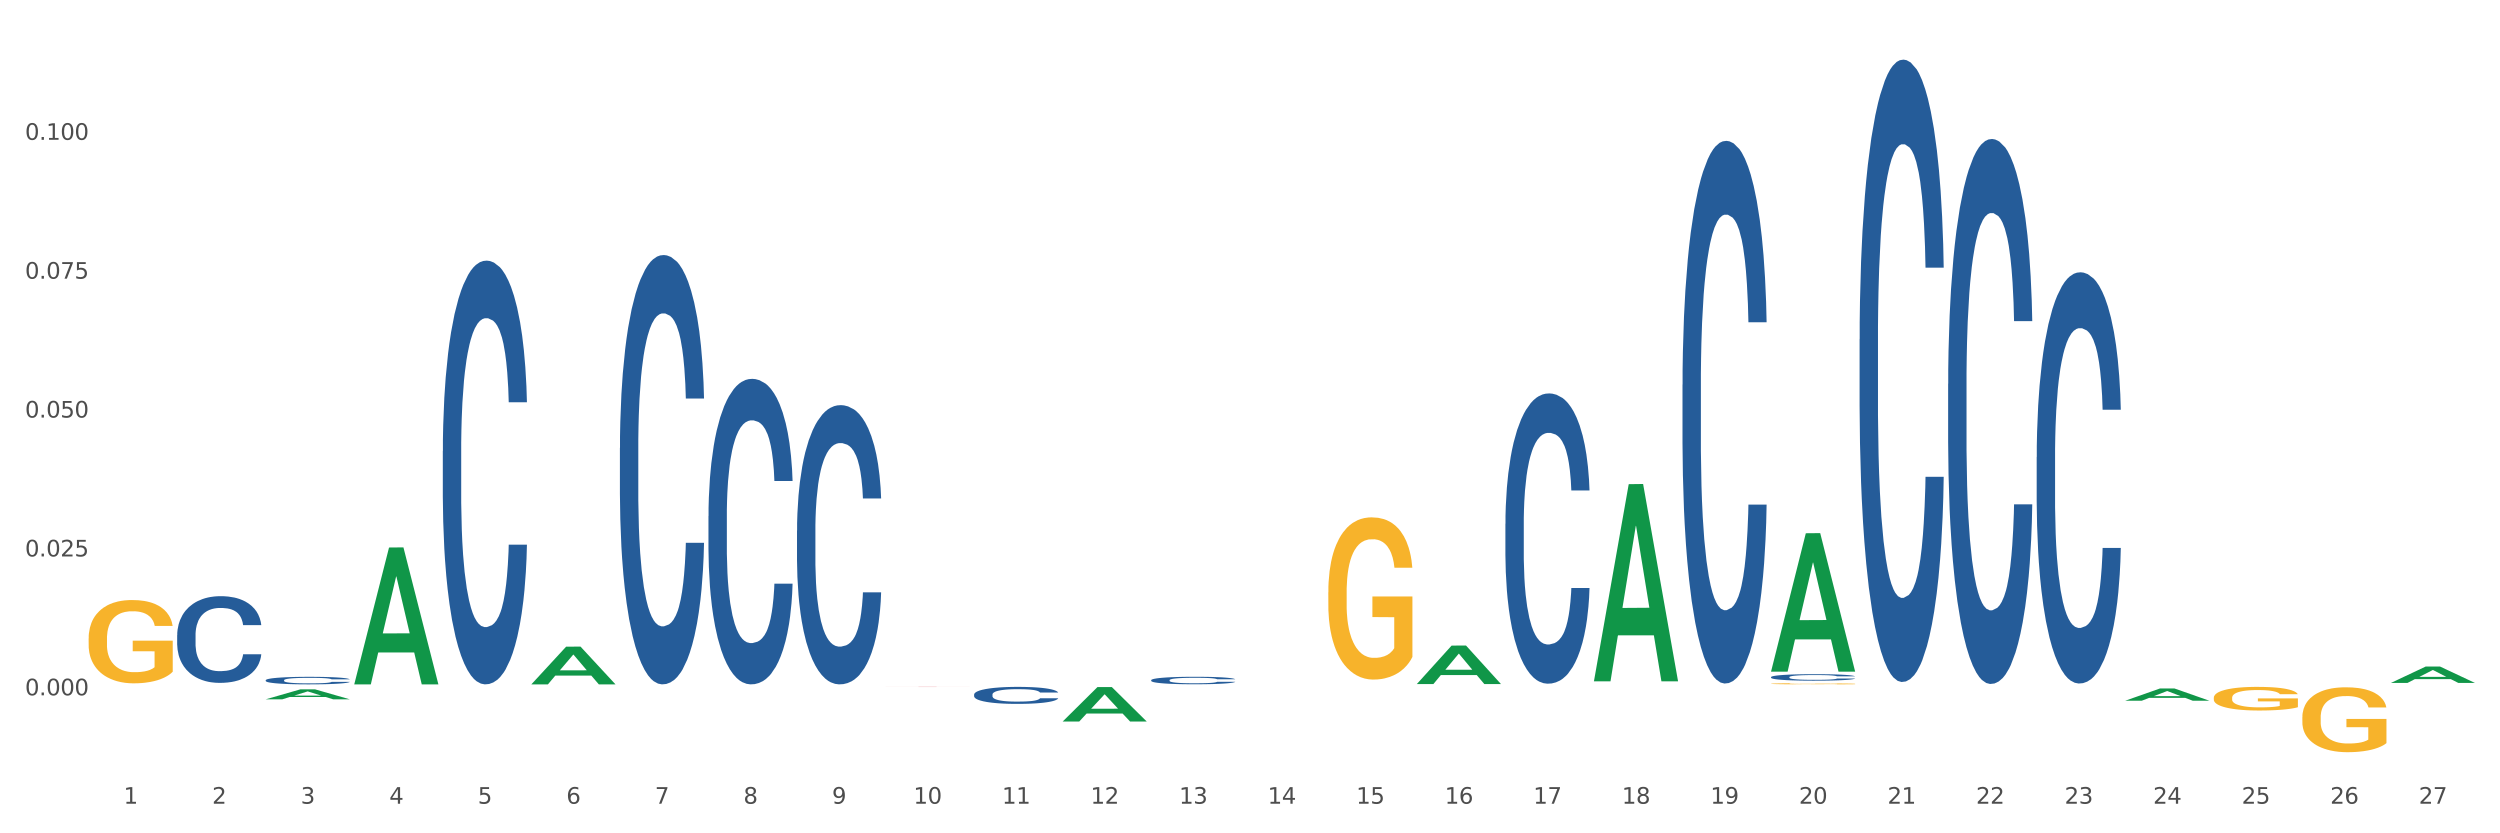 <?xml version="1.0" encoding="utf-8" standalone="no"?>
<!DOCTYPE svg PUBLIC "-//W3C//DTD SVG 1.1//EN"
  "http://www.w3.org/Graphics/SVG/1.1/DTD/svg11.dtd">
<svg xmlns:xlink="http://www.w3.org/1999/xlink" width="1080pt" height="360pt" viewBox="0 0 1080 360" xmlns="http://www.w3.org/2000/svg" version="1.1">
 <rect x="0" y="0" width="1080" height="360" fill="#333333" stroke="none"/>
 <defs>
  <style type="text/css">*{stroke-linejoin: round; stroke-linecap: butt}</style>
 </defs>
 <g id="figure_1">
  <g id="patch_1">
   <path d="M 0 360 
L 1080 360 
L 1080 0 
L 0 0 
z
" style="fill: #ffffff; stroke: #ffffff; stroke-linejoin: miter"/>
  </g>
  <g id="axes_1">
   <g id="matplotlib.axis_1">
    <g id="xtick_1">
     <g id="text_1">
      <!-- 1 -->
      <g style="fill: #4d4d4d" transform="translate(53.399 347.204) scale(0.096 -0.096)">
       <defs>
        <path id="DejaVuSans-31" d="M 794 531 
L 1825 531 
L 1825 4091 
L 703 3866 
L 703 4441 
L 1819 4666 
L 2450 4666 
L 2450 531 
L 3481 531 
L 3481 0 
L 794 0 
L 794 531 
z
" transform="scale(0.016)"/>
       </defs>
       <use xlink:href="#DejaVuSans-31"/>
      </g>
     </g>
    </g>
    <g id="xtick_2">
     <g id="text_2">
      <!-- 2 -->
      <g style="fill: #4d4d4d" transform="translate(91.652 347.204) scale(0.096 -0.096)">
       <defs>
        <path id="DejaVuSans-32" d="M 1228 531 
L 3431 531 
L 3431 0 
L 469 0 
L 469 531 
Q 828 903 1448 1529 
Q 2069 2156 2228 2338 
Q 2531 2678 2651 2914 
Q 2772 3150 2772 3378 
Q 2772 3750 2511 3984 
Q 2250 4219 1831 4219 
Q 1534 4219 1204 4116 
Q 875 4013 500 3803 
L 500 4441 
Q 881 4594 1212 4672 
Q 1544 4750 1819 4750 
Q 2544 4750 2975 4387 
Q 3406 4025 3406 3419 
Q 3406 3131 3298 2873 
Q 3191 2616 2906 2266 
Q 2828 2175 2409 1742 
Q 1991 1309 1228 531 
z
" transform="scale(0.016)"/>
       </defs>
       <use xlink:href="#DejaVuSans-32"/>
      </g>
     </g>
    </g>
    <g id="xtick_3">
     <g id="text_3">
      <!-- 3 -->
      <g style="fill: #4d4d4d" transform="translate(129.905 347.204) scale(0.096 -0.096)">
       <defs>
        <path id="DejaVuSans-33" d="M 2597 2516 
Q 3050 2419 3304 2112 
Q 3559 1806 3559 1356 
Q 3559 666 3084 287 
Q 2609 -91 1734 -91 
Q 1441 -91 1130 -33 
Q 819 25 488 141 
L 488 750 
Q 750 597 1062 519 
Q 1375 441 1716 441 
Q 2309 441 2620 675 
Q 2931 909 2931 1356 
Q 2931 1769 2642 2001 
Q 2353 2234 1838 2234 
L 1294 2234 
L 1294 2753 
L 1863 2753 
Q 2328 2753 2575 2939 
Q 2822 3125 2822 3475 
Q 2822 3834 2567 4026 
Q 2313 4219 1838 4219 
Q 1578 4219 1281 4162 
Q 984 4106 628 3988 
L 628 4550 
Q 988 4650 1302 4700 
Q 1616 4750 1894 4750 
Q 2613 4750 3031 4423 
Q 3450 4097 3450 3541 
Q 3450 3153 3228 2886 
Q 3006 2619 2597 2516 
z
" transform="scale(0.016)"/>
       </defs>
       <use xlink:href="#DejaVuSans-33"/>
      </g>
     </g>
    </g>
    <g id="xtick_4">
     <g id="text_4">
      <!-- 4 -->
      <g style="fill: #4d4d4d" transform="translate(168.158 347.204) scale(0.096 -0.096)">
       <defs>
        <path id="DejaVuSans-34" d="M 2419 4116 
L 825 1625 
L 2419 1625 
L 2419 4116 
z
M 2253 4666 
L 3047 4666 
L 3047 1625 
L 3713 1625 
L 3713 1100 
L 3047 1100 
L 3047 0 
L 2419 0 
L 2419 1100 
L 313 1100 
L 313 1709 
L 2253 4666 
z
" transform="scale(0.016)"/>
       </defs>
       <use xlink:href="#DejaVuSans-34"/>
      </g>
     </g>
    </g>
    <g id="xtick_5">
     <g id="text_5">
      <!-- 5 -->
      <g style="fill: #4d4d4d" transform="translate(206.411 347.204) scale(0.096 -0.096)">
       <defs>
        <path id="DejaVuSans-35" d="M 691 4666 
L 3169 4666 
L 3169 4134 
L 1269 4134 
L 1269 2991 
Q 1406 3038 1543 3061 
Q 1681 3084 1819 3084 
Q 2600 3084 3056 2656 
Q 3513 2228 3513 1497 
Q 3513 744 3044 326 
Q 2575 -91 1722 -91 
Q 1428 -91 1123 -41 
Q 819 9 494 109 
L 494 744 
Q 775 591 1075 516 
Q 1375 441 1709 441 
Q 2250 441 2565 725 
Q 2881 1009 2881 1497 
Q 2881 1984 2565 2268 
Q 2250 2553 1709 2553 
Q 1456 2553 1204 2497 
Q 953 2441 691 2322 
L 691 4666 
z
" transform="scale(0.016)"/>
       </defs>
       <use xlink:href="#DejaVuSans-35"/>
      </g>
     </g>
    </g>
    <g id="xtick_6">
     <g id="text_6">
      <!-- 6 -->
      <g style="fill: #4d4d4d" transform="translate(244.664 347.204) scale(0.096 -0.096)">
       <defs>
        <path id="DejaVuSans-36" d="M 2113 2584 
Q 1688 2584 1439 2293 
Q 1191 2003 1191 1497 
Q 1191 994 1439 701 
Q 1688 409 2113 409 
Q 2538 409 2786 701 
Q 3034 994 3034 1497 
Q 3034 2003 2786 2293 
Q 2538 2584 2113 2584 
z
M 3366 4563 
L 3366 3988 
Q 3128 4100 2886 4159 
Q 2644 4219 2406 4219 
Q 1781 4219 1451 3797 
Q 1122 3375 1075 2522 
Q 1259 2794 1537 2939 
Q 1816 3084 2150 3084 
Q 2853 3084 3261 2657 
Q 3669 2231 3669 1497 
Q 3669 778 3244 343 
Q 2819 -91 2113 -91 
Q 1303 -91 875 529 
Q 447 1150 447 2328 
Q 447 3434 972 4092 
Q 1497 4750 2381 4750 
Q 2619 4750 2861 4703 
Q 3103 4656 3366 4563 
z
" transform="scale(0.016)"/>
       </defs>
       <use xlink:href="#DejaVuSans-36"/>
      </g>
     </g>
    </g>
    <g id="xtick_7">
     <g id="text_7">
      <!-- 7 -->
      <g style="fill: #4d4d4d" transform="translate(282.917 347.204) scale(0.096 -0.096)">
       <defs>
        <path id="DejaVuSans-37" d="M 525 4666 
L 3525 4666 
L 3525 4397 
L 1831 0 
L 1172 0 
L 2766 4134 
L 525 4134 
L 525 4666 
z
" transform="scale(0.016)"/>
       </defs>
       <use xlink:href="#DejaVuSans-37"/>
      </g>
     </g>
    </g>
    <g id="xtick_8">
     <g id="text_8">
      <!-- 8 -->
      <g style="fill: #4d4d4d" transform="translate(321.17 347.204) scale(0.096 -0.096)">
       <defs>
        <path id="DejaVuSans-38" d="M 2034 2216 
Q 1584 2216 1326 1975 
Q 1069 1734 1069 1313 
Q 1069 891 1326 650 
Q 1584 409 2034 409 
Q 2484 409 2743 651 
Q 3003 894 3003 1313 
Q 3003 1734 2745 1975 
Q 2488 2216 2034 2216 
z
M 1403 2484 
Q 997 2584 770 2862 
Q 544 3141 544 3541 
Q 544 4100 942 4425 
Q 1341 4750 2034 4750 
Q 2731 4750 3128 4425 
Q 3525 4100 3525 3541 
Q 3525 3141 3298 2862 
Q 3072 2584 2669 2484 
Q 3125 2378 3379 2068 
Q 3634 1759 3634 1313 
Q 3634 634 3220 271 
Q 2806 -91 2034 -91 
Q 1263 -91 848 271 
Q 434 634 434 1313 
Q 434 1759 690 2068 
Q 947 2378 1403 2484 
z
M 1172 3481 
Q 1172 3119 1398 2916 
Q 1625 2713 2034 2713 
Q 2441 2713 2670 2916 
Q 2900 3119 2900 3481 
Q 2900 3844 2670 4047 
Q 2441 4250 2034 4250 
Q 1625 4250 1398 4047 
Q 1172 3844 1172 3481 
z
" transform="scale(0.016)"/>
       </defs>
       <use xlink:href="#DejaVuSans-38"/>
      </g>
     </g>
    </g>
    <g id="xtick_9">
     <g id="text_9">
      <!-- 9 -->
      <g style="fill: #4d4d4d" transform="translate(359.423 347.204) scale(0.096 -0.096)">
       <defs>
        <path id="DejaVuSans-39" d="M 703 97 
L 703 672 
Q 941 559 1184 500 
Q 1428 441 1663 441 
Q 2288 441 2617 861 
Q 2947 1281 2994 2138 
Q 2813 1869 2534 1725 
Q 2256 1581 1919 1581 
Q 1219 1581 811 2004 
Q 403 2428 403 3163 
Q 403 3881 828 4315 
Q 1253 4750 1959 4750 
Q 2769 4750 3195 4129 
Q 3622 3509 3622 2328 
Q 3622 1225 3098 567 
Q 2575 -91 1691 -91 
Q 1453 -91 1209 -44 
Q 966 3 703 97 
z
M 1959 2075 
Q 2384 2075 2632 2365 
Q 2881 2656 2881 3163 
Q 2881 3666 2632 3958 
Q 2384 4250 1959 4250 
Q 1534 4250 1286 3958 
Q 1038 3666 1038 3163 
Q 1038 2656 1286 2365 
Q 1534 2075 1959 2075 
z
" transform="scale(0.016)"/>
       </defs>
       <use xlink:href="#DejaVuSans-39"/>
      </g>
     </g>
    </g>
    <g id="xtick_10">
     <g id="text_10">
      <!-- 10 -->
      <g style="fill: #4d4d4d" transform="translate(394.622 347.204) scale(0.096 -0.096)">
       <defs>
        <path id="DejaVuSans-30" d="M 2034 4250 
Q 1547 4250 1301 3770 
Q 1056 3291 1056 2328 
Q 1056 1369 1301 889 
Q 1547 409 2034 409 
Q 2525 409 2770 889 
Q 3016 1369 3016 2328 
Q 3016 3291 2770 3770 
Q 2525 4250 2034 4250 
z
M 2034 4750 
Q 2819 4750 3233 4129 
Q 3647 3509 3647 2328 
Q 3647 1150 3233 529 
Q 2819 -91 2034 -91 
Q 1250 -91 836 529 
Q 422 1150 422 2328 
Q 422 3509 836 4129 
Q 1250 4750 2034 4750 
z
" transform="scale(0.016)"/>
       </defs>
       <use xlink:href="#DejaVuSans-31"/>
       <use xlink:href="#DejaVuSans-30" transform="translate(63.623 0)"/>
      </g>
     </g>
    </g>
    <g id="xtick_11">
     <g id="text_11">
      <!-- 11 -->
      <g style="fill: #4d4d4d" transform="translate(432.875 347.204) scale(0.096 -0.096)">
       <use xlink:href="#DejaVuSans-31"/>
       <use xlink:href="#DejaVuSans-31" transform="translate(63.623 0)"/>
      </g>
     </g>
    </g>
    <g id="xtick_12">
     <g id="text_12">
      <!-- 12 -->
      <g style="fill: #4d4d4d" transform="translate(471.128 347.204) scale(0.096 -0.096)">
       <use xlink:href="#DejaVuSans-31"/>
       <use xlink:href="#DejaVuSans-32" transform="translate(63.623 0)"/>
      </g>
     </g>
    </g>
    <g id="xtick_13">
     <g id="text_13">
      <!-- 13 -->
      <g style="fill: #4d4d4d" transform="translate(509.381 347.204) scale(0.096 -0.096)">
       <use xlink:href="#DejaVuSans-31"/>
       <use xlink:href="#DejaVuSans-33" transform="translate(63.623 0)"/>
      </g>
     </g>
    </g>
    <g id="xtick_14">
     <g id="text_14">
      <!-- 14 -->
      <g style="fill: #4d4d4d" transform="translate(547.634 347.204) scale(0.096 -0.096)">
       <use xlink:href="#DejaVuSans-31"/>
       <use xlink:href="#DejaVuSans-34" transform="translate(63.623 0)"/>
      </g>
     </g>
    </g>
    <g id="xtick_15">
     <g id="text_15">
      <!-- 15 -->
      <g style="fill: #4d4d4d" transform="translate(585.886 347.204) scale(0.096 -0.096)">
       <use xlink:href="#DejaVuSans-31"/>
       <use xlink:href="#DejaVuSans-35" transform="translate(63.623 0)"/>
      </g>
     </g>
    </g>
    <g id="xtick_16">
     <g id="text_16">
      <!-- 16 -->
      <g style="fill: #4d4d4d" transform="translate(624.139 347.204) scale(0.096 -0.096)">
       <use xlink:href="#DejaVuSans-31"/>
       <use xlink:href="#DejaVuSans-36" transform="translate(63.623 0)"/>
      </g>
     </g>
    </g>
    <g id="xtick_17">
     <g id="text_17">
      <!-- 17 -->
      <g style="fill: #4d4d4d" transform="translate(662.392 347.204) scale(0.096 -0.096)">
       <use xlink:href="#DejaVuSans-31"/>
       <use xlink:href="#DejaVuSans-37" transform="translate(63.623 0)"/>
      </g>
     </g>
    </g>
    <g id="xtick_18">
     <g id="text_18">
      <!-- 18 -->
      <g style="fill: #4d4d4d" transform="translate(700.645 347.204) scale(0.096 -0.096)">
       <use xlink:href="#DejaVuSans-31"/>
       <use xlink:href="#DejaVuSans-38" transform="translate(63.623 0)"/>
      </g>
     </g>
    </g>
    <g id="xtick_19">
     <g id="text_19">
      <!-- 19 -->
      <g style="fill: #4d4d4d" transform="translate(738.898 347.204) scale(0.096 -0.096)">
       <use xlink:href="#DejaVuSans-31"/>
       <use xlink:href="#DejaVuSans-39" transform="translate(63.623 0)"/>
      </g>
     </g>
    </g>
    <g id="xtick_20">
     <g id="text_20">
      <!-- 20 -->
      <g style="fill: #4d4d4d" transform="translate(777.151 347.204) scale(0.096 -0.096)">
       <use xlink:href="#DejaVuSans-32"/>
       <use xlink:href="#DejaVuSans-30" transform="translate(63.623 0)"/>
      </g>
     </g>
    </g>
    <g id="xtick_21">
     <g id="text_21">
      <!-- 21 -->
      <g style="fill: #4d4d4d" transform="translate(815.404 347.204) scale(0.096 -0.096)">
       <use xlink:href="#DejaVuSans-32"/>
       <use xlink:href="#DejaVuSans-31" transform="translate(63.623 0)"/>
      </g>
     </g>
    </g>
    <g id="xtick_22">
     <g id="text_22">
      <!-- 22 -->
      <g style="fill: #4d4d4d" transform="translate(853.657 347.204) scale(0.096 -0.096)">
       <use xlink:href="#DejaVuSans-32"/>
       <use xlink:href="#DejaVuSans-32" transform="translate(63.623 0)"/>
      </g>
     </g>
    </g>
    <g id="xtick_23">
     <g id="text_23">
      <!-- 23 -->
      <g style="fill: #4d4d4d" transform="translate(891.91 347.204) scale(0.096 -0.096)">
       <use xlink:href="#DejaVuSans-32"/>
       <use xlink:href="#DejaVuSans-33" transform="translate(63.623 0)"/>
      </g>
     </g>
    </g>
    <g id="xtick_24">
     <g id="text_24">
      <!-- 24 -->
      <g style="fill: #4d4d4d" transform="translate(930.163 347.204) scale(0.096 -0.096)">
       <use xlink:href="#DejaVuSans-32"/>
       <use xlink:href="#DejaVuSans-34" transform="translate(63.623 0)"/>
      </g>
     </g>
    </g>
    <g id="xtick_25">
     <g id="text_25">
      <!-- 25 -->
      <g style="fill: #4d4d4d" transform="translate(968.416 347.204) scale(0.096 -0.096)">
       <use xlink:href="#DejaVuSans-32"/>
       <use xlink:href="#DejaVuSans-35" transform="translate(63.623 0)"/>
      </g>
     </g>
    </g>
    <g id="xtick_26">
     <g id="text_26">
      <!-- 26 -->
      <g style="fill: #4d4d4d" transform="translate(1006.669 347.204) scale(0.096 -0.096)">
       <use xlink:href="#DejaVuSans-32"/>
       <use xlink:href="#DejaVuSans-36" transform="translate(63.623 0)"/>
      </g>
     </g>
    </g>
    <g id="xtick_27">
     <g id="text_27">
      <!-- 27 -->
      <g style="fill: #4d4d4d" transform="translate(1044.922 347.204) scale(0.096 -0.096)">
       <use xlink:href="#DejaVuSans-32"/>
       <use xlink:href="#DejaVuSans-37" transform="translate(63.623 0)"/>
      </g>
     </g>
    </g>
    <g id="xtick_28"/>
    <g id="xtick_29"/>
    <g id="xtick_30"/>
    <g id="xtick_31"/>
    <g id="xtick_32"/>
    <g id="xtick_33"/>
    <g id="xtick_34"/>
    <g id="xtick_35"/>
    <g id="xtick_36"/>
    <g id="xtick_37"/>
    <g id="xtick_38"/>
    <g id="xtick_39"/>
    <g id="xtick_40"/>
    <g id="xtick_41"/>
    <g id="xtick_42"/>
    <g id="xtick_43"/>
    <g id="xtick_44"/>
    <g id="xtick_45"/>
    <g id="xtick_46"/>
    <g id="xtick_47"/>
    <g id="xtick_48"/>
    <g id="xtick_49"/>
    <g id="xtick_50"/>
    <g id="xtick_51"/>
    <g id="xtick_52"/>
    <g id="xtick_53"/>
   </g>
   <g id="matplotlib.axis_2">
    <g id="ytick_1">
     <g id="text_28">
      <!-- 0.000 -->
      <g style="fill: #4d4d4d" transform="translate(10.8 300.379) scale(0.096 -0.096)">
       <defs>
        <path id="DejaVuSans-2e" d="M 684 794 
L 1344 794 
L 1344 0 
L 684 0 
L 684 794 
z
" transform="scale(0.016)"/>
       </defs>
       <use xlink:href="#DejaVuSans-30"/>
       <use xlink:href="#DejaVuSans-2e" transform="translate(63.623 0)"/>
       <use xlink:href="#DejaVuSans-30" transform="translate(95.41 0)"/>
       <use xlink:href="#DejaVuSans-30" transform="translate(159.033 0)"/>
       <use xlink:href="#DejaVuSans-30" transform="translate(222.656 0)"/>
      </g>
     </g>
    </g>
    <g id="ytick_2">
     <g id="text_29">
      <!-- 0.025 -->
      <g style="fill: #4d4d4d" transform="translate(10.8 240.386) scale(0.096 -0.096)">
       <use xlink:href="#DejaVuSans-30"/>
       <use xlink:href="#DejaVuSans-2e" transform="translate(63.623 0)"/>
       <use xlink:href="#DejaVuSans-30" transform="translate(95.41 0)"/>
       <use xlink:href="#DejaVuSans-32" transform="translate(159.033 0)"/>
       <use xlink:href="#DejaVuSans-35" transform="translate(222.656 0)"/>
      </g>
     </g>
    </g>
    <g id="ytick_3">
     <g id="text_30">
      <!-- 0.050 -->
      <g style="fill: #4d4d4d" transform="translate(10.8 180.392) scale(0.096 -0.096)">
       <use xlink:href="#DejaVuSans-30"/>
       <use xlink:href="#DejaVuSans-2e" transform="translate(63.623 0)"/>
       <use xlink:href="#DejaVuSans-30" transform="translate(95.41 0)"/>
       <use xlink:href="#DejaVuSans-35" transform="translate(159.033 0)"/>
       <use xlink:href="#DejaVuSans-30" transform="translate(222.656 0)"/>
      </g>
     </g>
    </g>
    <g id="ytick_4">
     <g id="text_31">
      <!-- 0.075 -->
      <g style="fill: #4d4d4d" transform="translate(10.8 120.398) scale(0.096 -0.096)">
       <use xlink:href="#DejaVuSans-30"/>
       <use xlink:href="#DejaVuSans-2e" transform="translate(63.623 0)"/>
       <use xlink:href="#DejaVuSans-30" transform="translate(95.41 0)"/>
       <use xlink:href="#DejaVuSans-37" transform="translate(159.033 0)"/>
       <use xlink:href="#DejaVuSans-35" transform="translate(222.656 0)"/>
      </g>
     </g>
    </g>
    <g id="ytick_5">
     <g id="text_32">
      <!-- 0.100 -->
      <g style="fill: #4d4d4d" transform="translate(10.8 60.404) scale(0.096 -0.096)">
       <use xlink:href="#DejaVuSans-30"/>
       <use xlink:href="#DejaVuSans-2e" transform="translate(63.623 0)"/>
       <use xlink:href="#DejaVuSans-31" transform="translate(95.41 0)"/>
       <use xlink:href="#DejaVuSans-30" transform="translate(159.033 0)"/>
       <use xlink:href="#DejaVuSans-30" transform="translate(222.656 0)"/>
      </g>
     </g>
    </g>
    <g id="ytick_6"/>
    <g id="ytick_7"/>
    <g id="ytick_8"/>
    <g id="ytick_9"/>
    <g id="ytick_10"/>
    <g id="ytick_11"/>
   </g>
   <g id="PolyCollection_1">
    <path d="M 114.789 302.101 
L 114.826 302.097 
L 129.812 297.782 
L 136.031 297.778 
L 151.129 302.109 
L 143.936 302.109 
L 140.677 301.1 
L 125.204 301.1 
L 125.092 301.117 
L 121.945 302.109 
L 114.789 302.109 
L 114.789 302.101 
L 127.152 300.499 
L 138.729 300.495 
L 132.997 298.701 
L 132.922 298.693 
L 132.847 298.705 
L 127.115 300.495 
L 127.152 300.499 
L 114.789 302.101 
z
" clip-path="url(#p42e307abe7)" style="fill: #109648"/>
    <path d="M 153.042 295.537 
L 153.079 295.481 
L 168.065 236.523 
L 174.284 236.467 
L 189.382 295.648 
L 182.189 295.648 
L 178.93 281.867 
L 163.457 281.867 
L 163.345 282.089 
L 160.198 295.648 
L 153.042 295.648 
L 153.042 295.537 
L 165.405 273.643 
L 176.981 273.587 
L 171.249 249.081 
L 171.175 248.97 
L 171.1 249.137 
L 165.368 273.587 
L 165.405 273.643 
L 153.042 295.537 
z
" clip-path="url(#p42e307abe7)" style="fill: #109648"/>
    <path d="M 765.089 295.379 
L 765.132 295.379 
L 765.132 295.362 
L 765.218 295.348 
L 765.647 295.314 
L 766.29 295.285 
L 766.762 295.27 
L 767.234 295.258 
L 767.792 295.246 
L 768.479 295.233 
L 769.723 295.214 
L 770.495 295.204 
L 771.439 295.194 
L 773.155 295.18 
L 774.399 295.172 
L 775.687 295.165 
L 777.789 295.156 
L 779.162 295.153 
L 780.621 295.15 
L 782.38 295.148 
L 783.71 295.148 
L 786.627 295.149 
L 789.116 295.153 
L 790.317 295.156 
L 791.862 295.162 
L 792.677 295.166 
L 794.007 295.173 
L 795.38 295.183 
L 796.324 295.191 
L 797.74 295.206 
L 798.812 295.222 
L 799.799 295.241 
L 800.314 295.254 
L 800.7 295.267 
L 801.043 295.281 
L 801.386 295.303 
L 793.664 295.303 
L 793.363 295.287 
L 792.891 295.272 
L 792.205 295.257 
L 791.604 295.248 
L 790.574 295.237 
L 789.631 295.23 
L 788.644 295.224 
L 787.442 295.22 
L 786.499 295.217 
L 785.168 295.215 
L 782.551 295.216 
L 780.792 295.22 
L 779.591 295.224 
L 778.819 295.228 
L 778.132 295.233 
L 777.36 295.239 
L 776.459 295.249 
L 775.815 295.257 
L 775.172 295.268 
L 774.657 295.279 
L 774.185 295.292 
L 773.799 295.306 
L 773.498 295.32 
L 773.241 295.337 
L 773.026 295.366 
L 773.026 295.429 
L 773.112 295.443 
L 773.327 295.462 
L 773.584 295.476 
L 774.013 295.493 
L 774.399 295.504 
L 775.129 295.521 
L 775.944 295.534 
L 776.588 295.543 
L 777.231 295.55 
L 778.347 295.56 
L 779.591 295.569 
L 780.663 295.574 
L 782.122 295.578 
L 783.109 295.58 
L 783.967 295.581 
L 786.069 295.581 
L 787.571 295.58 
L 789.244 295.576 
L 790.532 295.572 
L 791.604 295.567 
L 792.806 295.559 
L 793.578 295.551 
L 793.578 295.456 
L 784.139 295.455 
L 784.139 295.392 
L 801.429 295.392 
L 801.429 295.578 
L 800.7 295.588 
L 799.885 295.597 
L 799.027 295.604 
L 797.74 295.614 
L 796.195 295.623 
L 794.822 295.629 
L 793.363 295.635 
L 791.647 295.64 
L 789.416 295.644 
L 788.043 295.646 
L 786.327 295.648 
L 784.31 295.648 
L 782.551 295.647 
L 780.835 295.645 
L 779.033 295.641 
L 777.274 295.635 
L 775.944 295.629 
L 774.614 295.622 
L 773.198 295.612 
L 772.083 295.603 
L 771.224 295.595 
L 770.281 295.584 
L 769.251 295.57 
L 768.479 295.558 
L 767.792 295.545 
L 767.063 295.529 
L 766.548 295.515 
L 766.033 295.497 
L 765.733 295.484 
L 765.389 295.463 
L 765.132 295.434 
L 765.089 295.379 
z
" clip-path="url(#p42e307abe7)" style="fill: #f7b32b"/>
    <path d="M 956.354 301.45 
L 956.397 301.441 
L 956.397 301.105 
L 956.483 300.816 
L 956.912 300.117 
L 957.555 299.539 
L 958.027 299.231 
L 958.499 298.979 
L 959.057 298.728 
L 959.743 298.466 
L 960.988 298.084 
L 961.76 297.888 
L 962.704 297.683 
L 964.42 297.385 
L 965.664 297.217 
L 966.951 297.077 
L 969.054 296.909 
L 970.427 296.835 
L 971.885 296.779 
L 973.644 296.741 
L 974.974 296.732 
L 977.892 296.76 
L 980.38 296.844 
L 981.582 296.909 
L 983.126 297.021 
L 983.942 297.096 
L 985.272 297.245 
L 986.645 297.441 
L 987.588 297.609 
L 989.004 297.926 
L 990.077 298.243 
L 991.064 298.634 
L 991.579 298.905 
L 991.965 299.157 
L 992.308 299.446 
L 992.651 299.903 
L 984.928 299.903 
L 984.628 299.576 
L 984.156 299.268 
L 983.47 298.97 
L 982.869 298.784 
L 981.839 298.55 
L 980.895 298.401 
L 979.908 298.289 
L 978.707 298.196 
L 977.763 298.149 
L 976.433 298.112 
L 973.816 298.121 
L 972.057 298.196 
L 970.856 298.289 
L 970.083 298.373 
L 969.397 298.466 
L 968.625 298.597 
L 967.724 298.793 
L 967.08 298.97 
L 966.436 299.194 
L 965.922 299.418 
L 965.45 299.679 
L 965.063 299.958 
L 964.763 300.248 
L 964.506 300.602 
L 964.291 301.189 
L 964.291 302.467 
L 964.377 302.756 
L 964.592 303.138 
L 964.849 303.427 
L 965.278 303.772 
L 965.664 304.006 
L 966.394 304.341 
L 967.209 304.621 
L 967.852 304.798 
L 968.496 304.947 
L 969.611 305.153 
L 970.856 305.32 
L 971.928 305.423 
L 973.387 305.516 
L 974.374 305.553 
L 975.232 305.572 
L 977.334 305.572 
L 978.836 305.544 
L 980.509 305.479 
L 981.796 305.395 
L 982.869 305.292 
L 984.07 305.125 
L 984.843 304.966 
L 984.843 303.017 
L 975.403 303.008 
L 975.403 301.712 
L 992.694 301.712 
L 992.694 305.516 
L 991.965 305.712 
L 991.15 305.889 
L 990.291 306.048 
L 989.004 306.244 
L 987.46 306.43 
L 986.087 306.561 
L 984.628 306.672 
L 982.912 306.775 
L 980.681 306.868 
L 979.308 306.906 
L 977.592 306.934 
L 975.575 306.943 
L 973.816 306.924 
L 972.1 306.878 
L 970.298 306.794 
L 968.539 306.672 
L 967.209 306.551 
L 965.879 306.402 
L 964.463 306.206 
L 963.347 306.02 
L 962.489 305.852 
L 961.545 305.637 
L 960.516 305.358 
L 959.743 305.106 
L 959.057 304.845 
L 958.327 304.509 
L 957.813 304.22 
L 957.298 303.856 
L 956.997 303.586 
L 956.654 303.166 
L 956.397 302.579 
L 956.354 301.45 
z
" clip-path="url(#p42e307abe7)" style="fill: #f7b32b"/>
    <path d="M 994.607 309.869 
L 994.65 309.843 
L 994.65 308.922 
L 994.735 308.128 
L 995.165 306.208 
L 995.808 304.62 
L 996.28 303.775 
L 996.752 303.084 
L 997.31 302.393 
L 997.996 301.676 
L 999.24 300.626 
L 1000.013 300.088 
L 1000.957 299.525 
L 1002.673 298.706 
L 1003.917 298.245 
L 1005.204 297.861 
L 1007.307 297.4 
L 1008.679 297.195 
L 1010.138 297.042 
L 1011.897 296.939 
L 1013.227 296.914 
L 1016.145 296.99 
L 1018.633 297.221 
L 1019.835 297.4 
L 1021.379 297.707 
L 1022.194 297.912 
L 1023.525 298.322 
L 1024.897 298.859 
L 1025.841 299.32 
L 1027.257 300.191 
L 1028.33 301.061 
L 1029.317 302.137 
L 1029.832 302.879 
L 1030.218 303.571 
L 1030.561 304.364 
L 1030.904 305.619 
L 1023.181 305.619 
L 1022.881 304.723 
L 1022.409 303.878 
L 1021.723 303.058 
L 1021.122 302.546 
L 1020.092 301.906 
L 1019.148 301.497 
L 1018.161 301.189 
L 1016.96 300.933 
L 1016.016 300.805 
L 1014.686 300.703 
L 1012.069 300.729 
L 1010.31 300.933 
L 1009.109 301.189 
L 1008.336 301.42 
L 1007.65 301.676 
L 1006.877 302.034 
L 1005.976 302.572 
L 1005.333 303.058 
L 1004.689 303.673 
L 1004.175 304.287 
L 1003.703 305.004 
L 1003.316 305.772 
L 1003.016 306.566 
L 1002.759 307.539 
L 1002.544 309.152 
L 1002.544 312.66 
L 1002.63 313.454 
L 1002.844 314.503 
L 1003.102 315.297 
L 1003.531 316.244 
L 1003.917 316.884 
L 1004.646 317.806 
L 1005.462 318.574 
L 1006.105 319.061 
L 1006.749 319.47 
L 1007.864 320.034 
L 1009.109 320.494 
L 1010.181 320.776 
L 1011.64 321.032 
L 1012.627 321.135 
L 1013.485 321.186 
L 1015.587 321.186 
L 1017.089 321.109 
L 1018.762 320.93 
L 1020.049 320.699 
L 1021.122 320.418 
L 1022.323 319.957 
L 1023.095 319.522 
L 1023.095 314.17 
L 1013.656 314.145 
L 1013.656 310.586 
L 1030.947 310.586 
L 1030.947 321.032 
L 1030.218 321.57 
L 1029.402 322.056 
L 1028.544 322.492 
L 1027.257 323.029 
L 1025.713 323.541 
L 1024.34 323.9 
L 1022.881 324.207 
L 1021.165 324.489 
L 1018.934 324.745 
L 1017.561 324.847 
L 1015.845 324.924 
L 1013.828 324.95 
L 1012.069 324.898 
L 1010.353 324.77 
L 1008.551 324.54 
L 1006.792 324.207 
L 1005.462 323.874 
L 1004.132 323.464 
L 1002.716 322.927 
L 1001.6 322.415 
L 1000.742 321.954 
L 999.798 321.365 
L 998.769 320.597 
L 997.996 319.906 
L 997.31 319.189 
L 996.58 318.267 
L 996.066 317.473 
L 995.551 316.475 
L 995.25 315.732 
L 994.907 314.58 
L 994.65 312.967 
L 994.607 309.869 
z
" clip-path="url(#p42e307abe7)" style="fill: #f7b32b"/>
    <path d="M 765.089 290.044 
L 765.127 289.988 
L 780.112 230.362 
L 786.331 230.306 
L 801.429 290.157 
L 794.236 290.157 
L 790.977 276.22 
L 775.504 276.22 
L 775.392 276.444 
L 772.245 290.157 
L 765.089 290.157 
L 765.089 290.044 
L 777.452 267.902 
L 789.029 267.846 
L 783.297 243.063 
L 783.222 242.951 
L 783.147 243.119 
L 777.415 267.846 
L 777.452 267.902 
L 765.089 290.044 
z
" clip-path="url(#p42e307abe7)" style="fill: #109648"/>
    <path d="M 918.101 302.698 
L 918.138 302.693 
L 933.124 297.414 
L 939.343 297.409 
L 954.441 302.708 
L 947.248 302.708 
L 943.989 301.474 
L 928.516 301.474 
L 928.404 301.494 
L 925.257 302.708 
L 918.101 302.708 
L 918.101 302.698 
L 930.464 300.737 
L 942.04 300.733 
L 936.308 298.538 
L 936.234 298.529 
L 936.159 298.543 
L 930.427 300.733 
L 930.464 300.737 
L 918.101 302.698 
z
" clip-path="url(#p42e307abe7)" style="fill: #109648"/>
    <path d="M 1032.86 295.025 
L 1032.897 295.018 
L 1047.883 287.953 
L 1054.102 287.947 
L 1069.2 295.038 
L 1062.007 295.038 
L 1058.747 293.387 
L 1043.275 293.387 
L 1043.162 293.414 
L 1040.015 295.038 
L 1032.86 295.038 
L 1032.86 295.025 
L 1045.223 292.401 
L 1056.799 292.395 
L 1051.067 289.458 
L 1050.992 289.445 
L 1050.917 289.465 
L 1045.185 292.395 
L 1045.223 292.401 
L 1032.86 295.025 
z
" clip-path="url(#p42e307abe7)" style="fill: #109648"/>
    <path d="M 38.283 275.844 
L 38.326 275.811 
L 38.326 274.628 
L 38.412 273.609 
L 38.841 271.145 
L 39.484 269.107 
L 39.956 268.022 
L 40.428 267.135 
L 40.986 266.248 
L 41.672 265.327 
L 42.917 263.98 
L 43.689 263.29 
L 44.633 262.567 
L 46.349 261.515 
L 47.593 260.923 
L 48.88 260.43 
L 50.983 259.839 
L 52.356 259.576 
L 53.815 259.379 
L 55.574 259.247 
L 56.904 259.214 
L 59.821 259.313 
L 62.31 259.609 
L 63.511 259.839 
L 65.056 260.233 
L 65.871 260.496 
L 67.201 261.022 
L 68.574 261.712 
L 69.518 262.304 
L 70.933 263.421 
L 72.006 264.539 
L 72.993 265.919 
L 73.508 266.872 
L 73.894 267.759 
L 74.237 268.778 
L 74.58 270.389 
L 66.858 270.389 
L 66.557 269.238 
L 66.085 268.154 
L 65.399 267.102 
L 64.798 266.445 
L 63.768 265.623 
L 62.825 265.097 
L 61.838 264.703 
L 60.636 264.374 
L 59.692 264.21 
L 58.362 264.078 
L 55.745 264.111 
L 53.986 264.374 
L 52.785 264.703 
L 52.013 264.999 
L 51.326 265.327 
L 50.554 265.787 
L 49.653 266.478 
L 49.009 267.102 
L 48.366 267.891 
L 47.851 268.68 
L 47.379 269.6 
L 46.993 270.586 
L 46.692 271.605 
L 46.435 272.854 
L 46.22 274.924 
L 46.22 279.427 
L 46.306 280.445 
L 46.521 281.793 
L 46.778 282.812 
L 47.207 284.028 
L 47.593 284.849 
L 48.323 286.032 
L 49.138 287.018 
L 49.781 287.643 
L 50.425 288.169 
L 51.541 288.892 
L 52.785 289.483 
L 53.857 289.845 
L 55.316 290.173 
L 56.303 290.305 
L 57.161 290.371 
L 59.263 290.371 
L 60.765 290.272 
L 62.438 290.042 
L 63.726 289.746 
L 64.798 289.385 
L 65.999 288.793 
L 66.772 288.234 
L 66.772 281.366 
L 57.333 281.333 
L 57.333 276.764 
L 74.623 276.764 
L 74.623 290.173 
L 73.894 290.864 
L 73.079 291.488 
L 72.221 292.047 
L 70.933 292.737 
L 69.389 293.394 
L 68.016 293.854 
L 66.557 294.249 
L 64.841 294.61 
L 62.61 294.939 
L 61.237 295.07 
L 59.521 295.169 
L 57.504 295.202 
L 55.745 295.136 
L 54.029 294.972 
L 52.227 294.676 
L 50.468 294.249 
L 49.138 293.822 
L 47.808 293.296 
L 46.392 292.606 
L 45.276 291.948 
L 44.418 291.357 
L 43.474 290.601 
L 42.445 289.615 
L 41.672 288.727 
L 40.986 287.807 
L 40.257 286.624 
L 39.742 285.605 
L 39.227 284.323 
L 38.927 283.37 
L 38.583 281.891 
L 38.326 279.821 
L 38.283 275.844 
z
" clip-path="url(#p42e307abe7)" style="fill: #f7b32b"/>
    <path d="M 573.824 255.881 
L 573.867 255.817 
L 573.867 253.513 
L 573.953 251.528 
L 574.382 246.728 
L 575.026 242.76 
L 575.498 240.647 
L 575.97 238.919 
L 576.527 237.191 
L 577.214 235.399 
L 578.458 232.775 
L 579.23 231.431 
L 580.174 230.022 
L 581.89 227.974 
L 583.135 226.822 
L 584.422 225.862 
L 586.524 224.71 
L 587.897 224.198 
L 589.356 223.814 
L 591.115 223.558 
L 592.445 223.494 
L 595.362 223.686 
L 597.851 224.262 
L 599.052 224.71 
L 600.597 225.478 
L 601.412 225.99 
L 602.742 227.014 
L 604.115 228.358 
L 605.059 229.51 
L 606.475 231.687 
L 607.547 233.863 
L 608.534 236.551 
L 609.049 238.407 
L 609.435 240.135 
L 609.778 242.12 
L 610.122 245.256 
L 602.399 245.256 
L 602.099 243.016 
L 601.627 240.903 
L 600.94 238.855 
L 600.339 237.575 
L 599.31 235.975 
L 598.366 234.951 
L 597.379 234.183 
L 596.178 233.543 
L 595.234 233.223 
L 593.904 232.967 
L 591.287 233.031 
L 589.527 233.543 
L 588.326 234.183 
L 587.554 234.759 
L 586.867 235.399 
L 586.095 236.295 
L 585.194 237.639 
L 584.55 238.855 
L 583.907 240.391 
L 583.392 241.928 
L 582.92 243.72 
L 582.534 245.64 
L 582.234 247.624 
L 581.976 250.056 
L 581.762 254.089 
L 581.762 262.858 
L 581.847 264.842 
L 582.062 267.466 
L 582.319 269.45 
L 582.748 271.818 
L 583.135 273.419 
L 583.864 275.723 
L 584.679 277.643 
L 585.323 278.859 
L 585.966 279.883 
L 587.082 281.291 
L 588.326 282.443 
L 589.399 283.147 
L 590.857 283.787 
L 591.844 284.044 
L 592.702 284.172 
L 594.805 284.172 
L 596.306 283.98 
L 597.98 283.531 
L 599.267 282.955 
L 600.339 282.251 
L 601.541 281.099 
L 602.313 280.011 
L 602.313 266.634 
L 592.874 266.57 
L 592.874 257.673 
L 610.165 257.673 
L 610.165 283.787 
L 609.435 285.132 
L 608.62 286.348 
L 607.762 287.436 
L 606.475 288.78 
L 604.93 290.06 
L 603.557 290.956 
L 602.099 291.724 
L 600.382 292.428 
L 598.151 293.068 
L 596.778 293.324 
L 595.062 293.516 
L 593.046 293.58 
L 591.287 293.452 
L 589.57 293.132 
L 587.768 292.556 
L 586.009 291.724 
L 584.679 290.892 
L 583.349 289.868 
L 581.933 288.524 
L 580.818 287.244 
L 579.96 286.092 
L 579.016 284.62 
L 577.986 282.699 
L 577.214 280.971 
L 576.527 279.179 
L 575.798 276.875 
L 575.283 274.891 
L 574.768 272.394 
L 574.468 270.538 
L 574.125 267.658 
L 573.867 263.626 
L 573.824 255.881 
z
" clip-path="url(#p42e307abe7)" style="fill: #f7b32b"/>
    <path d="M 612.077 295.48 
L 612.115 295.465 
L 627.1 278.89 
L 633.319 278.875 
L 648.418 295.512 
L 641.224 295.512 
L 637.965 291.638 
L 622.492 291.638 
L 622.38 291.7 
L 619.233 295.512 
L 612.077 295.512 
L 612.077 295.48 
L 624.44 289.326 
L 636.017 289.31 
L 630.285 282.421 
L 630.21 282.39 
L 630.135 282.436 
L 624.403 289.31 
L 624.44 289.326 
L 612.077 295.48 
z
" clip-path="url(#p42e307abe7)" style="fill: #109648"/>
    <path d="M 688.583 294.162 
L 688.621 294.082 
L 703.606 209.163 
L 709.825 209.083 
L 724.923 294.322 
L 717.73 294.322 
L 714.471 274.473 
L 698.998 274.473 
L 698.886 274.793 
L 695.739 294.322 
L 688.583 294.322 
L 688.583 294.162 
L 700.946 262.627 
L 712.523 262.547 
L 706.791 227.251 
L 706.716 227.091 
L 706.641 227.331 
L 700.909 262.547 
L 700.946 262.627 
L 688.583 294.162 
z
" clip-path="url(#p42e307abe7)" style="fill: #109648"/>
    <path d="M 229.548 295.618 
L 229.585 295.602 
L 244.571 279.353 
L 250.79 279.338 
L 265.888 295.648 
L 258.695 295.648 
L 255.436 291.85 
L 239.963 291.85 
L 239.85 291.911 
L 236.703 295.648 
L 229.548 295.648 
L 229.548 295.618 
L 241.911 289.583 
L 253.487 289.568 
L 247.755 282.814 
L 247.68 282.783 
L 247.606 282.829 
L 241.873 289.568 
L 241.911 289.583 
L 229.548 295.618 
z
" clip-path="url(#p42e307abe7)" style="fill: #109648"/>
    <path d="M 459.065 311.684 
L 459.103 311.67 
L 474.089 296.822 
L 480.308 296.808 
L 495.406 311.712 
L 488.213 311.712 
L 484.953 308.241 
L 469.481 308.241 
L 469.368 308.297 
L 466.221 311.712 
L 459.065 311.712 
L 459.065 311.684 
L 471.429 306.17 
L 483.005 306.156 
L 477.273 299.985 
L 477.198 299.957 
L 477.123 299.999 
L 471.391 306.156 
L 471.429 306.17 
L 459.065 311.684 
z
" clip-path="url(#p42e307abe7)" style="fill: #109648"/>
    <path d="M 114.789 293.851 
L 114.832 293.848 
L 114.832 293.765 
L 114.961 293.652 
L 115.433 293.443 
L 116.035 293.285 
L 117.066 293.101 
L 117.624 293.023 
L 118.354 292.937 
L 119.858 292.797 
L 121.576 292.678 
L 122.779 292.612 
L 123.681 292.57 
L 125.7 292.496 
L 126.859 292.463 
L 128.062 292.436 
L 129.093 292.418 
L 130.811 292.397 
L 132.186 292.388 
L 133.775 292.386 
L 135.107 292.388 
L 136.868 292.4 
L 139.445 292.436 
L 140.433 292.457 
L 141.765 292.493 
L 143.139 292.54 
L 144.256 292.588 
L 145.545 292.657 
L 146.877 292.746 
L 148.165 292.859 
L 149.067 292.964 
L 149.798 293.074 
L 150.442 293.208 
L 150.914 293.354 
L 151.129 293.476 
L 143.268 293.476 
L 143.054 293.366 
L 142.624 293.247 
L 142.194 293.166 
L 141.722 293.101 
L 140.992 293.026 
L 140.347 292.978 
L 139.274 292.922 
L 138.286 292.886 
L 137.469 292.865 
L 136.481 292.847 
L 134.377 292.829 
L 132.873 292.829 
L 131.928 292.835 
L 130.768 292.85 
L 129.78 292.871 
L 128.621 292.907 
L 127.718 292.946 
L 126.816 292.996 
L 126.301 293.032 
L 125.528 293.098 
L 125.012 293.151 
L 124.325 293.244 
L 123.938 293.309 
L 123.251 293.479 
L 122.95 293.604 
L 122.822 293.691 
L 122.736 293.786 
L 122.736 294.251 
L 122.993 294.459 
L 123.208 294.549 
L 123.552 294.65 
L 124.196 294.781 
L 125.141 294.909 
L 126.129 295.002 
L 126.945 295.058 
L 127.718 295.1 
L 128.492 295.133 
L 129.437 295.162 
L 130.21 295.18 
L 131.37 295.198 
L 132.744 295.207 
L 133.818 295.207 
L 136.009 295.192 
L 136.997 295.177 
L 137.942 295.157 
L 138.973 295.124 
L 139.789 295.088 
L 140.261 295.061 
L 141.035 295.005 
L 141.636 294.945 
L 142.152 294.876 
L 142.495 294.817 
L 142.882 294.727 
L 143.182 294.626 
L 143.268 294.573 
L 151.129 294.573 
L 150.957 294.68 
L 150.657 294.784 
L 150.055 294.924 
L 149.583 295.005 
L 148.853 295.103 
L 148.079 295.186 
L 147.005 295.279 
L 146.018 295.347 
L 144.987 295.407 
L 143.87 295.46 
L 141.851 295.535 
L 141.121 295.556 
L 139.574 295.592 
L 138.371 295.612 
L 136.61 295.633 
L 134.806 295.645 
L 132.916 295.648 
L 131.241 295.642 
L 129.394 295.624 
L 128.234 295.606 
L 126.945 295.58 
L 125.442 295.538 
L 124.024 295.487 
L 122.693 295.428 
L 121.447 295.359 
L 120.287 295.282 
L 118.784 295.154 
L 117.667 295.028 
L 116.851 294.912 
L 116.292 294.814 
L 115.734 294.689 
L 115.433 294.602 
L 114.961 294.394 
L 114.789 294.2 
L 114.789 293.851 
z
" clip-path="url(#p42e307abe7)" style="fill: #255c99"/>
    <path d="M 76.536 274.376 
L 76.579 274.342 
L 76.579 273.384 
L 76.708 272.084 
L 77.18 269.689 
L 77.782 267.876 
L 78.813 265.755 
L 79.371 264.865 
L 80.101 263.873 
L 81.605 262.265 
L 83.323 260.897 
L 84.526 260.144 
L 85.428 259.665 
L 87.447 258.81 
L 88.606 258.434 
L 89.809 258.126 
L 90.84 257.921 
L 92.558 257.681 
L 93.933 257.579 
L 95.522 257.544 
L 96.854 257.579 
L 98.615 257.715 
L 101.192 258.126 
L 102.18 258.365 
L 103.512 258.776 
L 104.887 259.323 
L 106.003 259.871 
L 107.292 260.658 
L 108.624 261.684 
L 109.912 262.984 
L 110.814 264.181 
L 111.545 265.447 
L 112.189 266.986 
L 112.661 268.663 
L 112.876 270.065 
L 105.015 270.065 
L 104.801 268.8 
L 104.371 267.431 
L 103.942 266.508 
L 103.469 265.755 
L 102.739 264.9 
L 102.094 264.352 
L 101.021 263.702 
L 100.033 263.292 
L 99.216 263.052 
L 98.228 262.847 
L 96.124 262.642 
L 94.62 262.642 
L 93.675 262.71 
L 92.515 262.881 
L 91.527 263.121 
L 90.368 263.531 
L 89.466 263.976 
L 88.563 264.558 
L 88.048 264.968 
L 87.275 265.721 
L 86.759 266.336 
L 86.072 267.397 
L 85.685 268.15 
L 84.998 270.1 
L 84.697 271.536 
L 84.569 272.529 
L 84.483 273.623 
L 84.483 278.96 
L 84.74 281.355 
L 84.955 282.381 
L 85.299 283.544 
L 85.943 285.05 
L 86.888 286.521 
L 87.876 287.581 
L 88.692 288.231 
L 89.466 288.71 
L 90.239 289.086 
L 91.184 289.429 
L 91.957 289.634 
L 93.117 289.839 
L 94.491 289.942 
L 95.565 289.942 
L 97.756 289.771 
L 98.744 289.6 
L 99.689 289.36 
L 100.72 288.984 
L 101.536 288.573 
L 102.009 288.265 
L 102.782 287.615 
L 103.383 286.931 
L 103.899 286.144 
L 104.242 285.46 
L 104.629 284.434 
L 104.929 283.271 
L 105.015 282.655 
L 112.876 282.655 
L 112.704 283.886 
L 112.404 285.084 
L 111.802 286.692 
L 111.33 287.615 
L 110.6 288.744 
L 109.826 289.702 
L 108.753 290.763 
L 107.765 291.55 
L 106.734 292.234 
L 105.617 292.85 
L 103.598 293.705 
L 102.868 293.944 
L 101.321 294.355 
L 100.118 294.594 
L 98.357 294.834 
L 96.553 294.971 
L 94.663 295.005 
L 92.988 294.936 
L 91.141 294.731 
L 89.981 294.526 
L 88.692 294.218 
L 87.189 293.739 
L 85.771 293.157 
L 84.44 292.473 
L 83.194 291.686 
L 82.034 290.797 
L 80.531 289.326 
L 79.414 287.889 
L 78.598 286.555 
L 78.039 285.426 
L 77.481 283.989 
L 77.18 282.997 
L 76.708 280.602 
L 76.536 278.379 
L 76.536 274.376 
z
" clip-path="url(#p42e307abe7)" style="fill: #255c99"/>
    <path d="M 497.318 293.822 
L 497.361 293.819 
L 497.361 293.736 
L 497.49 293.624 
L 497.963 293.417 
L 498.564 293.26 
L 499.595 293.076 
L 500.153 293 
L 500.884 292.914 
L 502.387 292.775 
L 504.105 292.656 
L 505.308 292.591 
L 506.21 292.55 
L 508.229 292.476 
L 509.389 292.443 
L 510.592 292.417 
L 511.623 292.399 
L 513.341 292.378 
L 514.715 292.369 
L 516.305 292.366 
L 517.636 292.369 
L 519.397 292.381 
L 521.975 292.417 
L 522.963 292.437 
L 524.294 292.473 
L 525.669 292.52 
L 526.786 292.567 
L 528.074 292.635 
L 529.406 292.724 
L 530.695 292.837 
L 531.597 292.94 
L 532.327 293.05 
L 532.971 293.183 
L 533.444 293.328 
L 533.659 293.449 
L 525.798 293.449 
L 525.583 293.34 
L 525.154 293.221 
L 524.724 293.142 
L 524.251 293.076 
L 523.521 293.002 
L 522.877 292.955 
L 521.803 292.899 
L 520.815 292.863 
L 519.999 292.843 
L 519.011 292.825 
L 516.906 292.807 
L 515.403 292.807 
L 514.458 292.813 
L 513.298 292.828 
L 512.31 292.849 
L 511.15 292.884 
L 510.248 292.923 
L 509.346 292.973 
L 508.83 293.008 
L 508.057 293.073 
L 507.542 293.127 
L 506.855 293.218 
L 506.468 293.284 
L 505.781 293.452 
L 505.48 293.577 
L 505.351 293.662 
L 505.265 293.757 
L 505.265 294.219 
L 505.523 294.426 
L 505.738 294.515 
L 506.081 294.615 
L 506.726 294.746 
L 507.671 294.873 
L 508.659 294.965 
L 509.475 295.021 
L 510.248 295.062 
L 511.021 295.095 
L 511.966 295.124 
L 512.739 295.142 
L 513.899 295.16 
L 515.274 295.169 
L 516.348 295.169 
L 518.538 295.154 
L 519.526 295.139 
L 520.471 295.118 
L 521.502 295.086 
L 522.318 295.05 
L 522.791 295.024 
L 523.564 294.967 
L 524.166 294.908 
L 524.681 294.84 
L 525.025 294.781 
L 525.411 294.692 
L 525.712 294.592 
L 525.798 294.538 
L 533.659 294.538 
L 533.487 294.645 
L 533.186 294.748 
L 532.585 294.888 
L 532.112 294.967 
L 531.382 295.065 
L 530.609 295.148 
L 529.535 295.24 
L 528.547 295.308 
L 527.516 295.367 
L 526.399 295.42 
L 524.38 295.494 
L 523.65 295.515 
L 522.104 295.55 
L 520.901 295.571 
L 519.14 295.592 
L 517.336 295.604 
L 515.446 295.607 
L 513.77 295.601 
L 511.923 295.583 
L 510.763 295.565 
L 509.475 295.539 
L 507.971 295.497 
L 506.554 295.447 
L 505.222 295.388 
L 503.976 295.32 
L 502.817 295.243 
L 501.313 295.115 
L 500.196 294.991 
L 499.38 294.876 
L 498.822 294.778 
L 498.263 294.654 
L 497.963 294.568 
L 497.49 294.361 
L 497.318 294.168 
L 497.318 293.822 
z
" clip-path="url(#p42e307abe7)" style="fill: #255c99"/>
    <path d="M 382.56 296.732 
L 418.9 296.732 
L 418.9 296.741 
L 404.605 296.741 
L 404.605 296.793 
L 396.768 296.793 
L 396.768 296.741 
L 382.56 296.741 
L 382.56 296.732 
L 382.56 296.732 
z
" clip-path="url(#p42e307abe7)" style="fill: #d62839"/>
    <path d="M 879.848 197.447 
L 879.891 197.285 
L 879.891 192.742 
L 880.02 186.577 
L 880.492 175.22 
L 881.094 166.621 
L 882.125 156.562 
L 882.683 152.343 
L 883.413 147.638 
L 884.917 140.013 
L 886.635 133.523 
L 887.838 129.954 
L 888.74 127.682 
L 890.759 123.626 
L 891.918 121.841 
L 893.121 120.381 
L 894.152 119.408 
L 895.87 118.272 
L 897.245 117.785 
L 898.834 117.623 
L 900.166 117.785 
L 901.927 118.434 
L 904.504 120.381 
L 905.492 121.517 
L 906.824 123.464 
L 908.198 126.06 
L 909.315 128.656 
L 910.604 132.387 
L 911.936 137.255 
L 913.224 143.42 
L 914.126 149.098 
L 914.857 155.102 
L 915.501 162.403 
L 915.973 170.353 
L 916.188 177.005 
L 908.327 177.005 
L 908.113 171.002 
L 907.683 164.512 
L 907.253 160.131 
L 906.781 156.562 
L 906.051 152.506 
L 905.406 149.91 
L 904.332 146.827 
L 903.345 144.88 
L 902.528 143.744 
L 901.54 142.771 
L 899.436 141.797 
L 897.932 141.797 
L 896.987 142.122 
L 895.827 142.933 
L 894.839 144.069 
L 893.68 146.016 
L 892.777 148.125 
L 891.875 150.883 
L 891.36 152.83 
L 890.587 156.399 
L 890.071 159.32 
L 889.384 164.349 
L 888.997 167.919 
L 888.31 177.167 
L 888.009 183.981 
L 887.881 188.686 
L 887.795 193.878 
L 887.795 219.188 
L 888.052 230.545 
L 888.267 235.413 
L 888.611 240.929 
L 889.255 248.068 
L 890.2 255.044 
L 891.188 260.074 
L 892.004 263.157 
L 892.777 265.428 
L 893.551 267.213 
L 894.496 268.835 
L 895.269 269.809 
L 896.429 270.782 
L 897.803 271.269 
L 898.877 271.269 
L 901.068 270.458 
L 902.056 269.646 
L 903.001 268.511 
L 904.032 266.726 
L 904.848 264.779 
L 905.32 263.319 
L 906.094 260.236 
L 906.695 256.991 
L 907.211 253.26 
L 907.554 250.015 
L 907.941 245.147 
L 908.241 239.631 
L 908.327 236.711 
L 916.188 236.711 
L 916.016 242.552 
L 915.716 248.23 
L 915.114 255.856 
L 914.642 260.236 
L 913.912 265.59 
L 913.138 270.133 
L 912.064 275.163 
L 911.077 278.894 
L 910.046 282.139 
L 908.929 285.06 
L 906.91 289.116 
L 906.18 290.251 
L 904.633 292.198 
L 903.43 293.334 
L 901.669 294.47 
L 899.865 295.119 
L 897.975 295.281 
L 896.3 294.957 
L 894.453 293.983 
L 893.293 293.01 
L 892.004 291.549 
L 890.501 289.278 
L 889.083 286.52 
L 887.752 283.275 
L 886.506 279.543 
L 885.346 275.325 
L 883.843 268.348 
L 882.726 261.534 
L 881.91 255.207 
L 881.351 249.853 
L 880.793 243.038 
L 880.492 238.333 
L 880.02 226.976 
L 879.848 216.43 
L 879.848 197.447 
z
" clip-path="url(#p42e307abe7)" style="fill: #255c99"/>
    <path d="M 841.595 165.827 
L 841.638 165.612 
L 841.638 159.592 
L 841.767 151.421 
L 842.239 136.37 
L 842.841 124.974 
L 843.872 111.643 
L 844.43 106.053 
L 845.16 99.818 
L 846.664 89.712 
L 848.382 81.111 
L 849.585 76.381 
L 850.487 73.371 
L 852.506 67.996 
L 853.665 65.63 
L 854.868 63.695 
L 855.899 62.405 
L 857.617 60.9 
L 858.992 60.255 
L 860.581 60.04 
L 861.913 60.255 
L 863.674 61.115 
L 866.251 63.695 
L 867.239 65.2 
L 868.571 67.781 
L 869.946 71.221 
L 871.062 74.661 
L 872.351 79.606 
L 873.683 86.057 
L 874.971 94.227 
L 875.873 101.753 
L 876.604 109.708 
L 877.248 119.384 
L 877.72 129.92 
L 877.935 138.735 
L 870.074 138.735 
L 869.86 130.78 
L 869.43 122.179 
L 869.001 116.374 
L 868.528 111.643 
L 867.798 106.268 
L 867.153 102.828 
L 866.08 98.743 
L 865.092 96.162 
L 864.275 94.657 
L 863.287 93.367 
L 861.183 92.077 
L 859.679 92.077 
L 858.734 92.507 
L 857.574 93.582 
L 856.586 95.087 
L 855.427 97.668 
L 854.525 100.463 
L 853.622 104.118 
L 853.107 106.698 
L 852.334 111.428 
L 851.818 115.299 
L 851.131 121.964 
L 850.744 126.694 
L 850.057 138.95 
L 849.756 147.981 
L 849.628 154.216 
L 849.542 161.097 
L 849.542 194.639 
L 849.799 209.69 
L 850.014 216.14 
L 850.358 223.451 
L 851.002 232.912 
L 851.947 242.157 
L 852.935 248.823 
L 853.751 252.908 
L 854.525 255.918 
L 855.298 258.283 
L 856.243 260.433 
L 857.016 261.723 
L 858.176 263.014 
L 859.55 263.659 
L 860.624 263.659 
L 862.815 262.584 
L 863.803 261.508 
L 864.748 260.003 
L 865.779 257.638 
L 866.595 255.058 
L 867.068 253.123 
L 867.841 249.038 
L 868.442 244.737 
L 868.958 239.792 
L 869.301 235.492 
L 869.688 229.041 
L 869.988 221.731 
L 870.074 217.861 
L 877.935 217.861 
L 877.763 225.601 
L 877.463 233.127 
L 876.861 243.232 
L 876.389 249.038 
L 875.659 256.133 
L 874.885 262.153 
L 873.812 268.819 
L 872.824 273.764 
L 871.793 278.065 
L 870.676 281.935 
L 868.657 287.31 
L 867.927 288.815 
L 866.38 291.395 
L 865.177 292.901 
L 863.416 294.406 
L 861.612 295.266 
L 859.722 295.481 
L 858.047 295.051 
L 856.2 293.761 
L 855.04 292.471 
L 853.751 290.535 
L 852.248 287.525 
L 850.83 283.87 
L 849.499 279.57 
L 848.253 274.624 
L 847.093 269.034 
L 845.59 259.788 
L 844.473 250.758 
L 843.657 242.372 
L 843.098 235.277 
L 842.54 226.246 
L 842.239 220.011 
L 841.767 204.96 
L 841.595 190.984 
L 841.595 165.827 
z
" clip-path="url(#p42e307abe7)" style="fill: #255c99"/>
    <path d="M 803.342 146.565 
L 803.385 146.32 
L 803.385 139.445 
L 803.514 130.114 
L 803.986 112.926 
L 804.588 99.913 
L 805.619 84.689 
L 806.177 78.305 
L 806.907 71.184 
L 808.411 59.644 
L 810.129 49.822 
L 811.332 44.421 
L 812.234 40.983 
L 814.253 34.844 
L 815.412 32.144 
L 816.615 29.934 
L 817.646 28.46 
L 819.364 26.742 
L 820.739 26.005 
L 822.328 25.759 
L 823.66 26.005 
L 825.421 26.987 
L 827.998 29.934 
L 828.986 31.652 
L 830.318 34.599 
L 831.693 38.528 
L 832.809 42.456 
L 834.098 48.104 
L 835.43 55.47 
L 836.718 64.8 
L 837.62 73.394 
L 838.351 82.479 
L 838.995 93.529 
L 839.468 105.56 
L 839.682 115.627 
L 831.821 115.627 
L 831.607 106.542 
L 831.177 96.721 
L 830.748 90.091 
L 830.275 84.689 
L 829.545 78.551 
L 828.9 74.622 
L 827.827 69.957 
L 826.839 67.01 
L 826.022 65.291 
L 825.034 63.818 
L 822.93 62.345 
L 821.426 62.345 
L 820.481 62.836 
L 819.321 64.064 
L 818.333 65.783 
L 817.174 68.729 
L 816.272 71.921 
L 815.37 76.095 
L 814.854 79.042 
L 814.081 84.444 
L 813.565 88.863 
L 812.878 96.475 
L 812.492 101.877 
L 811.804 115.873 
L 811.504 126.185 
L 811.375 133.306 
L 811.289 141.163 
L 811.289 179.468 
L 811.546 196.655 
L 811.761 204.022 
L 812.105 212.37 
L 812.749 223.174 
L 813.694 233.732 
L 814.682 241.344 
L 815.498 246.009 
L 816.272 249.447 
L 817.045 252.148 
L 817.99 254.603 
L 818.763 256.076 
L 819.923 257.549 
L 821.297 258.286 
L 822.371 258.286 
L 824.562 257.058 
L 825.55 255.831 
L 826.495 254.112 
L 827.526 251.411 
L 828.342 248.464 
L 828.815 246.255 
L 829.588 241.589 
L 830.189 236.679 
L 830.705 231.031 
L 831.048 226.12 
L 831.435 218.754 
L 831.736 210.406 
L 831.821 205.986 
L 839.682 205.986 
L 839.51 214.825 
L 839.21 223.419 
L 838.608 234.96 
L 838.136 241.589 
L 837.406 249.692 
L 836.632 256.567 
L 835.559 264.179 
L 834.571 269.826 
L 833.54 274.737 
L 832.423 279.157 
L 830.404 285.295 
L 829.674 287.014 
L 828.127 289.961 
L 826.925 291.68 
L 825.163 293.398 
L 823.359 294.38 
L 821.469 294.626 
L 819.794 294.135 
L 817.947 292.662 
L 816.787 291.188 
L 815.498 288.979 
L 813.995 285.541 
L 812.577 281.367 
L 811.246 276.456 
L 810 270.809 
L 808.84 264.425 
L 807.337 253.866 
L 806.22 243.554 
L 805.404 233.978 
L 804.845 225.875 
L 804.287 215.562 
L 803.986 208.441 
L 803.514 191.254 
L 803.342 175.293 
L 803.342 146.565 
z
" clip-path="url(#p42e307abe7)" style="fill: #255c99"/>
    <path d="M 765.089 292.509 
L 765.132 292.507 
L 765.132 292.434 
L 765.261 292.336 
L 765.733 292.156 
L 766.335 292.019 
L 767.366 291.859 
L 767.924 291.792 
L 768.654 291.718 
L 770.158 291.596 
L 771.876 291.493 
L 773.079 291.436 
L 773.981 291.4 
L 776 291.336 
L 777.16 291.308 
L 778.362 291.284 
L 779.393 291.269 
L 781.111 291.251 
L 782.486 291.243 
L 784.075 291.241 
L 785.407 291.243 
L 787.168 291.253 
L 789.745 291.284 
L 790.733 291.302 
L 792.065 291.333 
L 793.44 291.375 
L 794.556 291.416 
L 795.845 291.475 
L 797.177 291.553 
L 798.465 291.65 
L 799.367 291.741 
L 800.098 291.836 
L 800.742 291.952 
L 801.215 292.079 
L 801.429 292.184 
L 793.569 292.184 
L 793.354 292.089 
L 792.924 291.986 
L 792.495 291.916 
L 792.022 291.859 
L 791.292 291.795 
L 790.648 291.754 
L 789.574 291.705 
L 788.586 291.674 
L 787.77 291.656 
L 786.782 291.64 
L 784.677 291.625 
L 783.173 291.625 
L 782.228 291.63 
L 781.068 291.643 
L 780.08 291.661 
L 778.921 291.692 
L 778.019 291.725 
L 777.117 291.769 
L 776.601 291.8 
L 775.828 291.857 
L 775.312 291.903 
L 774.625 291.983 
L 774.239 292.04 
L 773.551 292.187 
L 773.251 292.295 
L 773.122 292.37 
L 773.036 292.452 
L 773.036 292.855 
L 773.294 293.035 
L 773.508 293.112 
L 773.852 293.2 
L 774.496 293.314 
L 775.441 293.424 
L 776.429 293.504 
L 777.245 293.553 
L 778.019 293.589 
L 778.792 293.618 
L 779.737 293.644 
L 780.51 293.659 
L 781.67 293.675 
L 783.044 293.682 
L 784.118 293.682 
L 786.309 293.669 
L 787.297 293.657 
L 788.242 293.638 
L 789.273 293.61 
L 790.089 293.579 
L 790.562 293.556 
L 791.335 293.507 
L 791.936 293.455 
L 792.452 293.396 
L 792.795 293.345 
L 793.182 293.267 
L 793.483 293.18 
L 793.569 293.133 
L 801.429 293.133 
L 801.258 293.226 
L 800.957 293.316 
L 800.355 293.437 
L 799.883 293.507 
L 799.153 293.592 
L 798.38 293.664 
L 797.306 293.744 
L 796.318 293.803 
L 795.287 293.855 
L 794.17 293.901 
L 792.151 293.966 
L 791.421 293.984 
L 789.874 294.015 
L 788.672 294.033 
L 786.91 294.051 
L 785.106 294.061 
L 783.216 294.064 
L 781.541 294.059 
L 779.694 294.043 
L 778.534 294.028 
L 777.245 294.005 
L 775.742 293.968 
L 774.324 293.925 
L 772.993 293.873 
L 771.747 293.814 
L 770.587 293.747 
L 769.084 293.636 
L 767.967 293.528 
L 767.151 293.427 
L 766.592 293.342 
L 766.034 293.234 
L 765.733 293.159 
L 765.261 292.978 
L 765.089 292.811 
L 765.089 292.509 
z
" clip-path="url(#p42e307abe7)" style="fill: #255c99"/>
    <path d="M 726.836 166.186 
L 726.879 165.972 
L 726.879 159.978 
L 727.008 151.842 
L 727.48 136.855 
L 728.082 125.508 
L 729.113 112.234 
L 729.671 106.668 
L 730.401 100.459 
L 731.905 90.396 
L 733.623 81.832 
L 734.826 77.122 
L 735.728 74.125 
L 737.747 68.772 
L 738.907 66.417 
L 740.109 64.491 
L 741.14 63.206 
L 742.858 61.707 
L 744.233 61.065 
L 745.822 60.851 
L 747.154 61.065 
L 748.915 61.921 
L 751.493 64.491 
L 752.48 65.989 
L 753.812 68.558 
L 755.187 71.984 
L 756.304 75.409 
L 757.592 80.334 
L 758.924 86.757 
L 760.212 94.892 
L 761.115 102.386 
L 761.845 110.307 
L 762.489 119.942 
L 762.962 130.432 
L 763.176 139.21 
L 755.316 139.21 
L 755.101 131.289 
L 754.671 122.725 
L 754.242 116.944 
L 753.769 112.234 
L 753.039 106.882 
L 752.395 103.456 
L 751.321 99.388 
L 750.333 96.819 
L 749.517 95.32 
L 748.529 94.036 
L 746.424 92.751 
L 744.92 92.751 
L 743.975 93.179 
L 742.816 94.25 
L 741.828 95.749 
L 740.668 98.318 
L 739.766 101.101 
L 738.864 104.741 
L 738.348 107.31 
L 737.575 112.02 
L 737.059 115.874 
L 736.372 122.511 
L 735.986 127.221 
L 735.298 139.424 
L 734.998 148.416 
L 734.869 154.625 
L 734.783 161.476 
L 734.783 194.875 
L 735.041 209.862 
L 735.255 216.285 
L 735.599 223.564 
L 736.243 232.984 
L 737.188 242.191 
L 738.176 248.828 
L 738.992 252.895 
L 739.766 255.893 
L 740.539 258.248 
L 741.484 260.389 
L 742.257 261.673 
L 743.417 262.958 
L 744.791 263.6 
L 745.865 263.6 
L 748.056 262.53 
L 749.044 261.459 
L 749.989 259.961 
L 751.02 257.606 
L 751.836 255.036 
L 752.309 253.11 
L 753.082 249.042 
L 753.683 244.76 
L 754.199 239.836 
L 754.542 235.554 
L 754.929 229.131 
L 755.23 221.851 
L 755.316 217.998 
L 763.176 217.998 
L 763.005 225.705 
L 762.704 233.199 
L 762.103 243.261 
L 761.63 249.042 
L 760.9 256.107 
L 760.127 262.102 
L 759.053 268.739 
L 758.065 273.663 
L 757.034 277.945 
L 755.917 281.799 
L 753.898 287.151 
L 753.168 288.65 
L 751.621 291.219 
L 750.419 292.717 
L 748.657 294.216 
L 746.853 295.072 
L 744.963 295.287 
L 743.288 294.858 
L 741.441 293.574 
L 740.281 292.289 
L 738.992 290.362 
L 737.489 287.365 
L 736.072 283.725 
L 734.74 279.443 
L 733.494 274.519 
L 732.334 268.953 
L 730.831 259.747 
L 729.714 250.755 
L 728.898 242.405 
L 728.34 235.34 
L 727.781 226.348 
L 727.48 220.139 
L 727.008 205.152 
L 726.836 191.236 
L 726.836 166.186 
z
" clip-path="url(#p42e307abe7)" style="fill: #255c99"/>
    <path d="M 650.33 226.301 
L 650.373 226.186 
L 650.373 222.98 
L 650.502 218.628 
L 650.975 210.611 
L 651.576 204.542 
L 652.607 197.441 
L 653.165 194.464 
L 653.895 191.143 
L 655.399 185.76 
L 657.117 181.179 
L 658.32 178.66 
L 659.222 177.056 
L 661.241 174.193 
L 662.401 172.934 
L 663.603 171.903 
L 664.634 171.216 
L 666.353 170.414 
L 667.727 170.071 
L 669.317 169.956 
L 670.648 170.071 
L 672.409 170.529 
L 674.987 171.903 
L 675.975 172.705 
L 677.306 174.079 
L 678.681 175.911 
L 679.798 177.744 
L 681.086 180.378 
L 682.418 183.813 
L 683.707 188.165 
L 684.609 192.173 
L 685.339 196.411 
L 685.983 201.564 
L 686.456 207.176 
L 686.671 211.871 
L 678.81 211.871 
L 678.595 207.634 
L 678.165 203.053 
L 677.736 199.961 
L 677.263 197.441 
L 676.533 194.578 
L 675.889 192.746 
L 674.815 190.57 
L 673.827 189.196 
L 673.011 188.394 
L 672.023 187.707 
L 669.918 187.02 
L 668.414 187.02 
L 667.469 187.249 
L 666.31 187.821 
L 665.322 188.623 
L 664.162 189.997 
L 663.26 191.486 
L 662.358 193.433 
L 661.842 194.807 
L 661.069 197.327 
L 660.554 199.388 
L 659.866 202.938 
L 659.48 205.458 
L 658.792 211.986 
L 658.492 216.796 
L 658.363 220.117 
L 658.277 223.781 
L 658.277 241.647 
L 658.535 249.664 
L 658.749 253.099 
L 659.093 256.993 
L 659.737 262.032 
L 660.682 266.956 
L 661.67 270.507 
L 662.487 272.682 
L 663.26 274.286 
L 664.033 275.546 
L 664.978 276.691 
L 665.751 277.378 
L 666.911 278.065 
L 668.286 278.409 
L 669.359 278.409 
L 671.55 277.836 
L 672.538 277.263 
L 673.483 276.462 
L 674.514 275.202 
L 675.33 273.828 
L 675.803 272.797 
L 676.576 270.621 
L 677.177 268.331 
L 677.693 265.697 
L 678.036 263.406 
L 678.423 259.971 
L 678.724 256.077 
L 678.81 254.015 
L 686.671 254.015 
L 686.499 258.138 
L 686.198 262.146 
L 685.597 267.529 
L 685.124 270.621 
L 684.394 274.4 
L 683.621 277.607 
L 682.547 281.157 
L 681.559 283.791 
L 680.528 286.082 
L 679.411 288.143 
L 677.392 291.006 
L 676.662 291.808 
L 675.115 293.182 
L 673.913 293.984 
L 672.152 294.785 
L 670.347 295.243 
L 668.457 295.358 
L 666.782 295.129 
L 664.935 294.442 
L 663.775 293.755 
L 662.487 292.724 
L 660.983 291.121 
L 659.566 289.174 
L 658.234 286.883 
L 656.988 284.249 
L 655.828 281.272 
L 654.325 276.347 
L 653.208 271.537 
L 652.392 267.071 
L 651.834 263.292 
L 651.275 258.482 
L 650.975 255.161 
L 650.502 247.144 
L 650.33 239.7 
L 650.33 226.301 
z
" clip-path="url(#p42e307abe7)" style="fill: #255c99"/>
    <path d="M 267.801 193.512 
L 267.844 193.342 
L 267.844 188.6 
L 267.973 182.163 
L 268.445 170.307 
L 269.046 161.329 
L 270.077 150.828 
L 270.636 146.424 
L 271.366 141.512 
L 272.869 133.551 
L 274.588 126.776 
L 275.79 123.049 
L 276.692 120.678 
L 278.711 116.444 
L 279.871 114.58 
L 281.074 113.056 
L 282.105 112.04 
L 283.823 110.854 
L 285.198 110.346 
L 286.787 110.176 
L 288.119 110.346 
L 289.88 111.023 
L 292.457 113.056 
L 293.445 114.242 
L 294.777 116.274 
L 296.151 118.984 
L 297.268 121.694 
L 298.557 125.59 
L 299.888 130.671 
L 301.177 137.108 
L 302.079 143.036 
L 302.809 149.303 
L 303.454 156.925 
L 303.926 165.225 
L 304.141 172.17 
L 296.28 172.17 
L 296.065 165.903 
L 295.636 159.127 
L 295.206 154.554 
L 294.734 150.828 
L 294.004 146.593 
L 293.359 143.883 
L 292.285 140.665 
L 291.297 138.632 
L 290.481 137.447 
L 289.493 136.43 
L 287.388 135.414 
L 285.885 135.414 
L 284.94 135.753 
L 283.78 136.6 
L 282.792 137.785 
L 281.632 139.818 
L 280.73 142.02 
L 279.828 144.899 
L 279.313 146.932 
L 278.54 150.658 
L 278.024 153.707 
L 277.337 158.958 
L 276.95 162.684 
L 276.263 172.339 
L 275.962 179.453 
L 275.833 184.365 
L 275.747 189.785 
L 275.747 216.209 
L 276.005 228.065 
L 276.22 233.147 
L 276.564 238.906 
L 277.208 246.358 
L 278.153 253.642 
L 279.141 258.893 
L 279.957 262.111 
L 280.73 264.482 
L 281.503 266.345 
L 282.449 268.039 
L 283.222 269.055 
L 284.381 270.072 
L 285.756 270.58 
L 286.83 270.58 
L 289.021 269.733 
L 290.009 268.886 
L 290.954 267.7 
L 291.985 265.837 
L 292.801 263.805 
L 293.273 262.28 
L 294.046 259.062 
L 294.648 255.674 
L 295.163 251.779 
L 295.507 248.391 
L 295.894 243.31 
L 296.194 237.551 
L 296.28 234.502 
L 304.141 234.502 
L 303.969 240.599 
L 303.668 246.528 
L 303.067 254.489 
L 302.595 259.062 
L 301.864 264.652 
L 301.091 269.394 
L 300.017 274.645 
L 299.029 278.541 
L 297.998 281.928 
L 296.882 284.977 
L 294.863 289.212 
L 294.132 290.397 
L 292.586 292.43 
L 291.383 293.616 
L 289.622 294.801 
L 287.818 295.479 
L 285.928 295.648 
L 284.253 295.309 
L 282.406 294.293 
L 281.246 293.277 
L 279.957 291.752 
L 278.454 289.381 
L 277.036 286.502 
L 275.704 283.114 
L 274.459 279.218 
L 273.299 274.814 
L 271.796 267.531 
L 270.679 260.417 
L 269.863 253.811 
L 269.304 248.222 
L 268.746 241.108 
L 268.445 236.196 
L 267.973 224.339 
L 267.801 213.329 
L 267.801 193.512 
z
" clip-path="url(#p42e307abe7)" style="fill: #255c99"/>
    <path d="M 420.812 300.034 
L 420.855 300.027 
L 420.855 299.84 
L 420.984 299.585 
L 421.457 299.115 
L 422.058 298.759 
L 423.089 298.343 
L 423.648 298.168 
L 424.378 297.974 
L 425.881 297.658 
L 427.599 297.39 
L 428.802 297.242 
L 429.704 297.148 
L 431.723 296.98 
L 432.883 296.907 
L 434.086 296.846 
L 435.117 296.806 
L 436.835 296.759 
L 438.209 296.739 
L 439.799 296.732 
L 441.13 296.739 
L 442.892 296.766 
L 445.469 296.846 
L 446.457 296.893 
L 447.789 296.974 
L 449.163 297.081 
L 450.28 297.188 
L 451.569 297.343 
L 452.9 297.544 
L 454.189 297.799 
L 455.091 298.034 
L 455.821 298.282 
L 456.466 298.584 
L 456.938 298.913 
L 457.153 299.189 
L 449.292 299.189 
L 449.077 298.94 
L 448.648 298.672 
L 448.218 298.491 
L 447.746 298.343 
L 447.015 298.175 
L 446.371 298.068 
L 445.297 297.94 
L 444.309 297.86 
L 443.493 297.813 
L 442.505 297.772 
L 440.4 297.732 
L 438.897 297.732 
L 437.952 297.746 
L 436.792 297.779 
L 435.804 297.826 
L 434.644 297.907 
L 433.742 297.994 
L 432.84 298.108 
L 432.325 298.188 
L 431.551 298.336 
L 431.036 298.457 
L 430.349 298.665 
L 429.962 298.813 
L 429.275 299.195 
L 428.974 299.477 
L 428.845 299.672 
L 428.759 299.887 
L 428.759 300.934 
L 429.017 301.403 
L 429.232 301.605 
L 429.575 301.833 
L 430.22 302.128 
L 431.165 302.417 
L 432.153 302.625 
L 432.969 302.752 
L 433.742 302.846 
L 434.515 302.92 
L 435.46 302.987 
L 436.234 303.028 
L 437.393 303.068 
L 438.768 303.088 
L 439.842 303.088 
L 442.032 303.054 
L 443.02 303.021 
L 443.965 302.974 
L 444.996 302.9 
L 445.813 302.82 
L 446.285 302.759 
L 447.058 302.632 
L 447.66 302.497 
L 448.175 302.343 
L 448.519 302.209 
L 448.905 302.007 
L 449.206 301.779 
L 449.292 301.658 
L 457.153 301.658 
L 456.981 301.9 
L 456.68 302.135 
L 456.079 302.45 
L 455.606 302.632 
L 454.876 302.853 
L 454.103 303.041 
L 453.029 303.249 
L 452.041 303.403 
L 451.01 303.538 
L 449.893 303.659 
L 447.874 303.826 
L 447.144 303.873 
L 445.598 303.954 
L 444.395 304.001 
L 442.634 304.048 
L 440.83 304.075 
L 438.94 304.081 
L 437.264 304.068 
L 435.417 304.028 
L 434.258 303.987 
L 432.969 303.927 
L 431.465 303.833 
L 430.048 303.719 
L 428.716 303.585 
L 427.471 303.43 
L 426.311 303.256 
L 424.807 302.967 
L 423.691 302.685 
L 422.874 302.424 
L 422.316 302.202 
L 421.758 301.92 
L 421.457 301.726 
L 420.984 301.256 
L 420.812 300.819 
L 420.812 300.034 
z
" clip-path="url(#p42e307abe7)" style="fill: #255c99"/>
    <path d="M 344.307 229.219 
L 344.35 229.109 
L 344.35 226.024 
L 344.478 221.838 
L 344.951 214.126 
L 345.552 208.288 
L 346.583 201.457 
L 347.142 198.593 
L 347.872 195.398 
L 349.375 190.221 
L 351.094 185.814 
L 352.296 183.391 
L 353.198 181.848 
L 355.217 179.094 
L 356.377 177.882 
L 357.58 176.891 
L 358.611 176.23 
L 360.329 175.459 
L 361.704 175.128 
L 363.293 175.018 
L 364.625 175.128 
L 366.386 175.569 
L 368.963 176.891 
L 369.951 177.662 
L 371.283 178.984 
L 372.657 180.747 
L 373.774 182.509 
L 375.063 185.043 
L 376.394 188.348 
L 377.683 192.534 
L 378.585 196.39 
L 379.315 200.466 
L 379.96 205.423 
L 380.432 210.821 
L 380.647 215.338 
L 372.786 215.338 
L 372.571 211.262 
L 372.142 206.856 
L 371.712 203.881 
L 371.24 201.457 
L 370.509 198.703 
L 369.865 196.941 
L 368.791 194.848 
L 367.803 193.526 
L 366.987 192.754 
L 365.999 192.094 
L 363.894 191.433 
L 362.391 191.433 
L 361.446 191.653 
L 360.286 192.204 
L 359.298 192.975 
L 358.138 194.297 
L 357.236 195.729 
L 356.334 197.602 
L 355.819 198.924 
L 355.045 201.347 
L 354.53 203.33 
L 353.843 206.745 
L 353.456 209.169 
L 352.769 215.448 
L 352.468 220.075 
L 352.339 223.27 
L 352.253 226.795 
L 352.253 243.981 
L 352.511 251.693 
L 352.726 254.997 
L 353.07 258.743 
L 353.714 263.59 
L 354.659 268.327 
L 355.647 271.742 
L 356.463 273.836 
L 357.236 275.378 
L 358.009 276.59 
L 358.954 277.691 
L 359.728 278.352 
L 360.887 279.013 
L 362.262 279.344 
L 363.336 279.344 
L 365.527 278.793 
L 366.515 278.242 
L 367.46 277.471 
L 368.491 276.259 
L 369.307 274.937 
L 369.779 273.946 
L 370.552 271.853 
L 371.154 269.649 
L 371.669 267.116 
L 372.013 264.912 
L 372.399 261.607 
L 372.7 257.862 
L 372.786 255.879 
L 380.647 255.879 
L 380.475 259.845 
L 380.174 263.7 
L 379.573 268.878 
L 379.101 271.853 
L 378.37 275.488 
L 377.597 278.573 
L 376.523 281.988 
L 375.535 284.522 
L 374.504 286.725 
L 373.387 288.708 
L 371.369 291.462 
L 370.638 292.233 
L 369.092 293.555 
L 367.889 294.326 
L 366.128 295.097 
L 364.324 295.538 
L 362.434 295.648 
L 360.759 295.428 
L 358.911 294.767 
L 357.752 294.106 
L 356.463 293.114 
L 354.96 291.572 
L 353.542 289.699 
L 352.21 287.496 
L 350.965 284.962 
L 349.805 282.098 
L 348.301 277.361 
L 347.185 272.734 
L 346.368 268.438 
L 345.81 264.802 
L 345.252 260.175 
L 344.951 256.98 
L 344.478 249.269 
L 344.307 242.108 
L 344.307 229.219 
z
" clip-path="url(#p42e307abe7)" style="fill: #255c99"/>
    <path d="M 306.054 222.965 
L 306.097 222.845 
L 306.097 219.47 
L 306.225 214.89 
L 306.698 206.452 
L 307.299 200.064 
L 308.33 192.591 
L 308.889 189.457 
L 309.619 185.961 
L 311.122 180.296 
L 312.841 175.475 
L 314.043 172.823 
L 314.945 171.135 
L 316.964 168.122 
L 318.124 166.796 
L 319.327 165.711 
L 320.358 164.988 
L 322.076 164.144 
L 323.451 163.783 
L 325.04 163.662 
L 326.372 163.783 
L 328.133 164.265 
L 330.71 165.711 
L 331.698 166.555 
L 333.03 168.001 
L 334.404 169.93 
L 335.521 171.859 
L 336.81 174.631 
L 338.141 178.247 
L 339.43 182.827 
L 340.332 187.046 
L 341.062 191.506 
L 341.707 196.93 
L 342.179 202.836 
L 342.394 207.778 
L 334.533 207.778 
L 334.318 203.318 
L 333.889 198.497 
L 333.459 195.242 
L 332.987 192.591 
L 332.256 189.577 
L 331.612 187.649 
L 330.538 185.358 
L 329.55 183.912 
L 328.734 183.068 
L 327.746 182.345 
L 325.641 181.622 
L 324.138 181.622 
L 323.193 181.863 
L 322.033 182.466 
L 321.045 183.309 
L 319.885 184.756 
L 318.983 186.323 
L 318.081 188.372 
L 317.566 189.818 
L 316.793 192.47 
L 316.277 194.64 
L 315.59 198.376 
L 315.203 201.028 
L 314.516 207.899 
L 314.215 212.961 
L 314.086 216.457 
L 314 220.314 
L 314 239.117 
L 314.258 247.555 
L 314.473 251.171 
L 314.817 255.269 
L 315.461 260.572 
L 316.406 265.755 
L 317.394 269.492 
L 318.21 271.782 
L 318.983 273.47 
L 319.756 274.796 
L 320.701 276.001 
L 321.475 276.724 
L 322.634 277.447 
L 324.009 277.809 
L 325.083 277.809 
L 327.274 277.206 
L 328.262 276.604 
L 329.207 275.76 
L 330.238 274.434 
L 331.054 272.988 
L 331.526 271.903 
L 332.299 269.613 
L 332.901 267.202 
L 333.416 264.43 
L 333.76 262.019 
L 334.147 258.403 
L 334.447 254.305 
L 334.533 252.135 
L 342.394 252.135 
L 342.222 256.474 
L 341.921 260.693 
L 341.32 266.358 
L 340.848 269.613 
L 340.117 273.59 
L 339.344 276.965 
L 338.27 280.702 
L 337.282 283.474 
L 336.251 285.885 
L 335.134 288.054 
L 333.116 291.068 
L 332.385 291.912 
L 330.839 293.358 
L 329.636 294.202 
L 327.875 295.045 
L 326.071 295.528 
L 324.181 295.648 
L 322.506 295.407 
L 320.658 294.684 
L 319.499 293.961 
L 318.21 292.876 
L 316.707 291.188 
L 315.289 289.139 
L 313.957 286.729 
L 312.712 283.956 
L 311.552 280.822 
L 310.049 275.639 
L 308.932 270.577 
L 308.116 265.876 
L 307.557 261.898 
L 306.999 256.836 
L 306.698 253.34 
L 306.225 244.903 
L 306.054 237.068 
L 306.054 222.965 
z
" clip-path="url(#p42e307abe7)" style="fill: #255c99"/>
    <path d="M 191.295 194.84 
L 191.338 194.673 
L 191.338 189.992 
L 191.467 183.64 
L 191.939 171.937 
L 192.541 163.077 
L 193.571 152.712 
L 194.13 148.365 
L 194.86 143.517 
L 196.364 135.66 
L 198.082 128.973 
L 199.285 125.295 
L 200.187 122.954 
L 202.205 118.775 
L 203.365 116.936 
L 204.568 115.431 
L 205.599 114.428 
L 207.317 113.258 
L 208.692 112.756 
L 210.281 112.589 
L 211.613 112.756 
L 213.374 113.425 
L 215.951 115.431 
L 216.939 116.601 
L 218.271 118.608 
L 219.645 121.282 
L 220.762 123.957 
L 222.051 127.802 
L 223.383 132.818 
L 224.671 139.17 
L 225.573 145.022 
L 226.303 151.207 
L 226.948 158.73 
L 227.42 166.922 
L 227.635 173.776 
L 219.774 173.776 
L 219.559 167.591 
L 219.13 160.903 
L 218.7 156.39 
L 218.228 152.712 
L 217.498 148.532 
L 216.853 145.857 
L 215.779 142.681 
L 214.791 140.675 
L 213.975 139.505 
L 212.987 138.502 
L 210.882 137.499 
L 209.379 137.499 
L 208.434 137.833 
L 207.274 138.669 
L 206.286 139.839 
L 205.126 141.845 
L 204.224 144.019 
L 203.322 146.861 
L 202.807 148.867 
L 202.034 152.545 
L 201.518 155.554 
L 200.831 160.736 
L 200.444 164.414 
L 199.757 173.943 
L 199.456 180.965 
L 199.327 185.813 
L 199.242 191.162 
L 199.242 217.242 
L 199.499 228.944 
L 199.714 233.96 
L 200.058 239.644 
L 200.702 247 
L 201.647 254.188 
L 202.635 259.371 
L 203.451 262.547 
L 204.224 264.888 
L 204.998 266.727 
L 205.943 268.398 
L 206.716 269.401 
L 207.876 270.404 
L 209.25 270.906 
L 210.324 270.906 
L 212.515 270.07 
L 213.503 269.234 
L 214.448 268.064 
L 215.479 266.225 
L 216.295 264.219 
L 216.767 262.714 
L 217.541 259.538 
L 218.142 256.194 
L 218.657 252.349 
L 219.001 249.006 
L 219.388 243.99 
L 219.688 238.306 
L 219.774 235.297 
L 227.635 235.297 
L 227.463 241.316 
L 227.163 247.167 
L 226.561 255.024 
L 226.089 259.538 
L 225.358 265.055 
L 224.585 269.736 
L 223.511 274.918 
L 222.523 278.763 
L 221.492 282.107 
L 220.376 285.116 
L 218.357 289.295 
L 217.626 290.466 
L 216.08 292.472 
L 214.877 293.642 
L 213.116 294.812 
L 211.312 295.481 
L 209.422 295.648 
L 207.747 295.314 
L 205.9 294.311 
L 204.74 293.308 
L 203.451 291.803 
L 201.948 289.463 
L 200.53 286.621 
L 199.199 283.277 
L 197.953 279.432 
L 196.793 275.085 
L 195.29 267.897 
L 194.173 260.875 
L 193.357 254.355 
L 192.798 248.839 
L 192.24 241.817 
L 191.939 236.969 
L 191.467 225.267 
L 191.295 214.4 
L 191.295 194.84 
z
" clip-path="url(#p42e307abe7)" style="fill: #255c99"/>
   </g>
  </g>
 </g>
 <defs>
  <clipPath id="p42e307abe7">
   <rect x="38.283" y="10.8" width="1030.917" height="329.109"/>
  </clipPath>
 </defs>
</svg>
